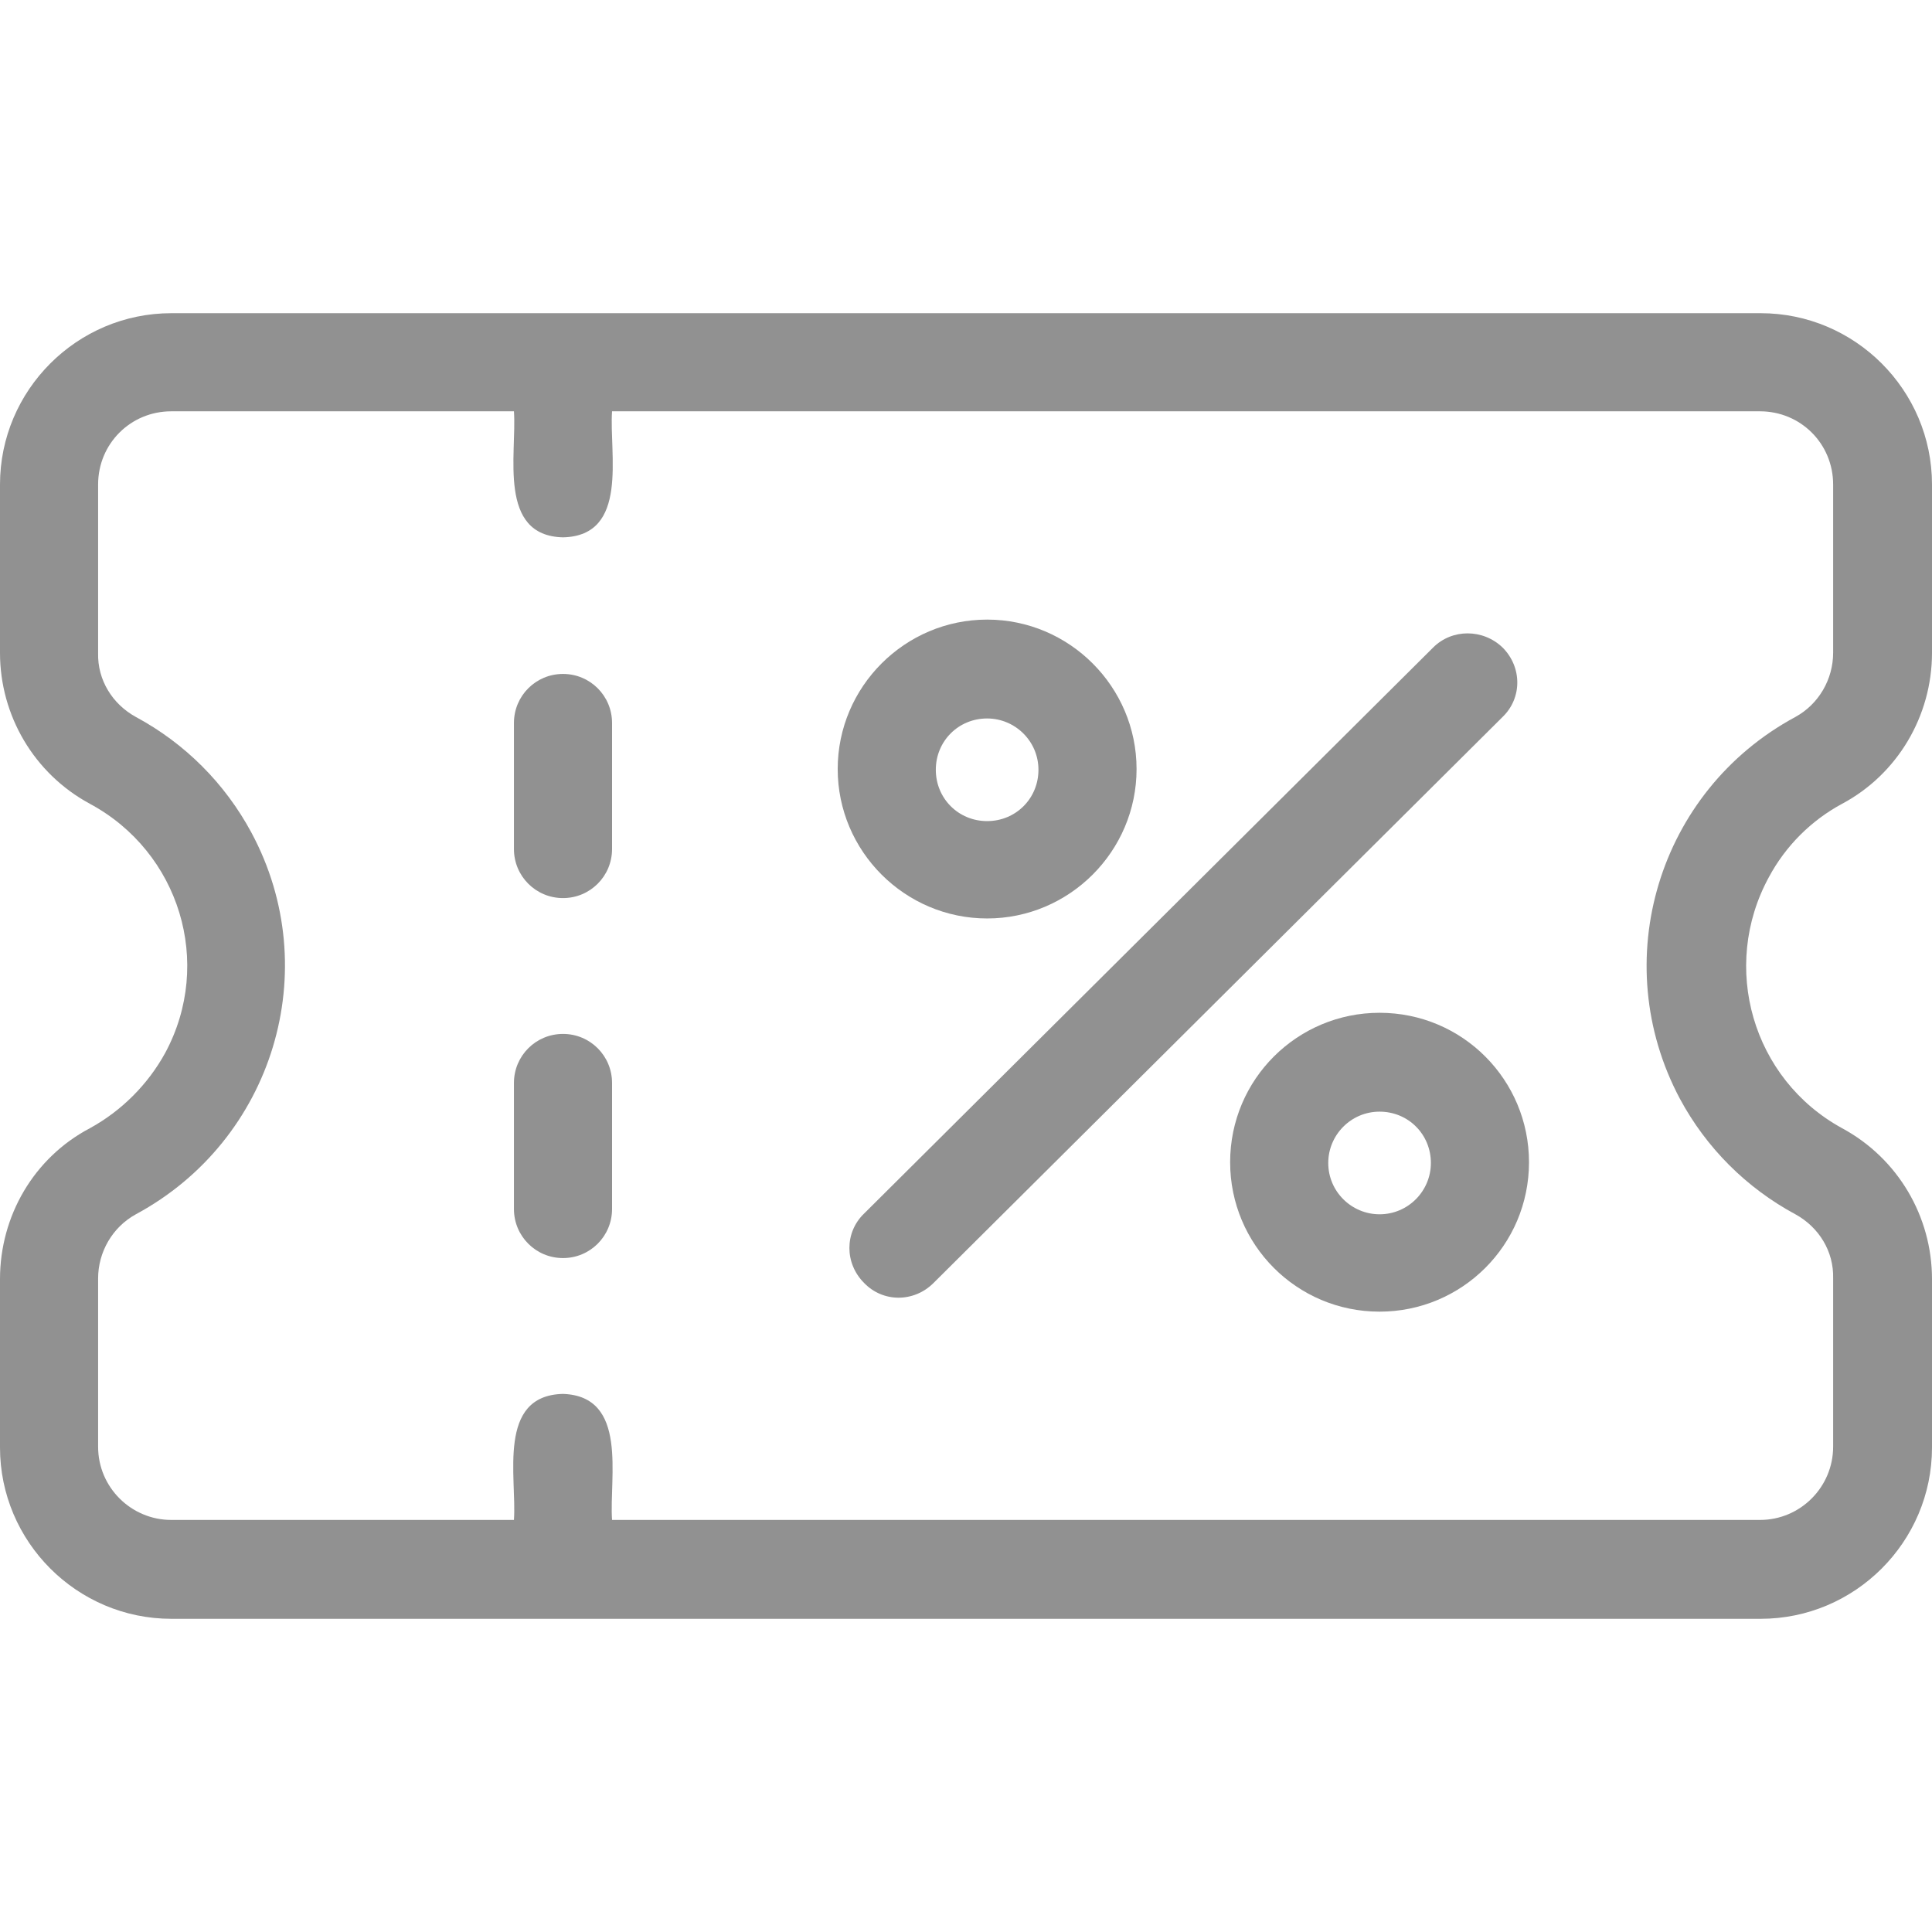 <?xml version="1.0" encoding="UTF-8"?>
<svg xmlns="http://www.w3.org/2000/svg" version="1.1" viewBox="0 0 256 256">
  <defs>
    <style>
      .cls-1 {
        opacity: .6;
      }

      .cls-2 {
        fill: #474747;
      }
    </style>
  </defs>
  <!-- Generator: Adobe Illustrator 28.6.0, SVG Export Plug-In . SVG Version: 1.2.0 Build 709)  -->
  <g>
    <g id="_圖層_1" data-name="圖層_1">
      <g id="coupon" class="cls-1">
        <path id="_路径_14939" data-name="路径_14939" class="cls-2" d="M182.8,134.2c-10.9,0-19.8,8.8-19.8,19.8,0,10.9,8.8,19.8,19.8,19.8,10.9,0,19.8-8.8,19.8-19.8,0-10.9-8.8-19.8-19.8-19.8ZM176,154.1c0-3.7,3-6.8,6.8-6.8s6.8,3,6.8,6.8h0c0,3.7-3,6.8-6.8,6.8-3.7,0-6.8-3-6.8-6.8h0Z"/>
        <path id="_路径_14940" data-name="路径_14940" class="cls-2" d="M130.8,121.7c10.9,0,19.8-8.9,19.8-19.8s-8.9-19.8-19.8-19.8-19.8,8.9-19.8,19.8,8.9,19.8,19.8,19.8ZM130.8,95.2c3.7,0,6.8,3,6.8,6.8s-3,6.8-6.8,6.8-6.8-3-6.8-6.8,3-6.8,6.8-6.8Z"/>
        <path id="_路径_14941" data-name="路径_14941" class="cls-2" d="M199.1,85.8c-2.6-2.5-6.7-2.5-9.2,0l-75.4,75c-2.6,2.5-2.6,6.6,0,9.2,2.5,2.6,6.6,2.6,9.2,0,0,0,0,0,0,0l75.4-75c2.6-2.5,2.6-6.6,0-9.2,0,0,0,0,0,0Z"/>
        <path id="_路径_14942" data-name="路径_14942" class="cls-2" d="M74.6,89.3c-3.6,0-6.5,2.9-6.5,6.5v16.7c0,3.6,2.9,6.5,6.5,6.5,3.6,0,6.5-2.9,6.5-6.5v-16.7c0-3.6-2.9-6.5-6.5-6.5Z"/>
        <path id="_路径_14943" data-name="路径_14943" class="cls-2" d="M74.6,137c-3.6,0-6.5,2.9-6.5,6.5v16.7c0,3.6,2.9,6.5,6.5,6.5,3.6,0,6.5-2.9,6.5-6.5h0v-16.7c0-3.6-2.9-6.5-6.5-6.5Z"/>
        <path id="_路径_14944" data-name="路径_14944" class="cls-2" d="M244.1,106.5c7.3-3.9,11.9-11.6,11.9-20v-22.3c0-12.5-10.2-22.7-22.7-22.7H22.7C10.2,41.5,0,51.7,0,64.2v22.3c0,8.3,4.5,16,11.9,20,11.9,6.4,16.4,21.1,10,33,0,0,0,0,0,0-2.3,4.2-5.8,7.7-10,10C4.5,153.4,0,161.1,0,169.5v22.3c0,12.5,10.2,22.7,22.7,22.7h210.6c12.5,0,22.7-10.2,22.7-22.7v-22.3c0-8.3-4.5-16-11.9-20-11.9-6.5-16.2-21.4-9.7-33.3,2.2-4.1,5.6-7.5,9.7-9.7ZM222.6,145.6c3.5,6.5,8.8,11.8,15.3,15.3,3.1,1.7,5.1,4.9,5,8.5v22.3c0,5.3-4.3,9.7-9.7,9.7H81.1c-.4-5.6,2.2-16.4-6.5-16.7-8.8.2-6.1,11.1-6.5,16.7H22.7c-5.3,0-9.7-4.3-9.7-9.7v-22.3c0-3.5,1.9-6.8,5-8.5,18.2-9.8,25.1-32.4,15.3-50.6-3.5-6.5-8.8-11.8-15.3-15.3-3.1-1.7-5.1-4.9-5-8.5v-22.3c0-5.4,4.3-9.7,9.7-9.7h45.4c.4,5.6-2.2,16.5,6.5,16.7,8.8-.2,6.1-11.1,6.5-16.7h152.1c5.4,0,9.7,4.3,9.7,9.7v22.3c0,3.5-1.9,6.8-5,8.5-18.2,9.8-25,32.4-15.3,50.6h0Z"/>
      </g>
    </g>
  </g>
</svg>